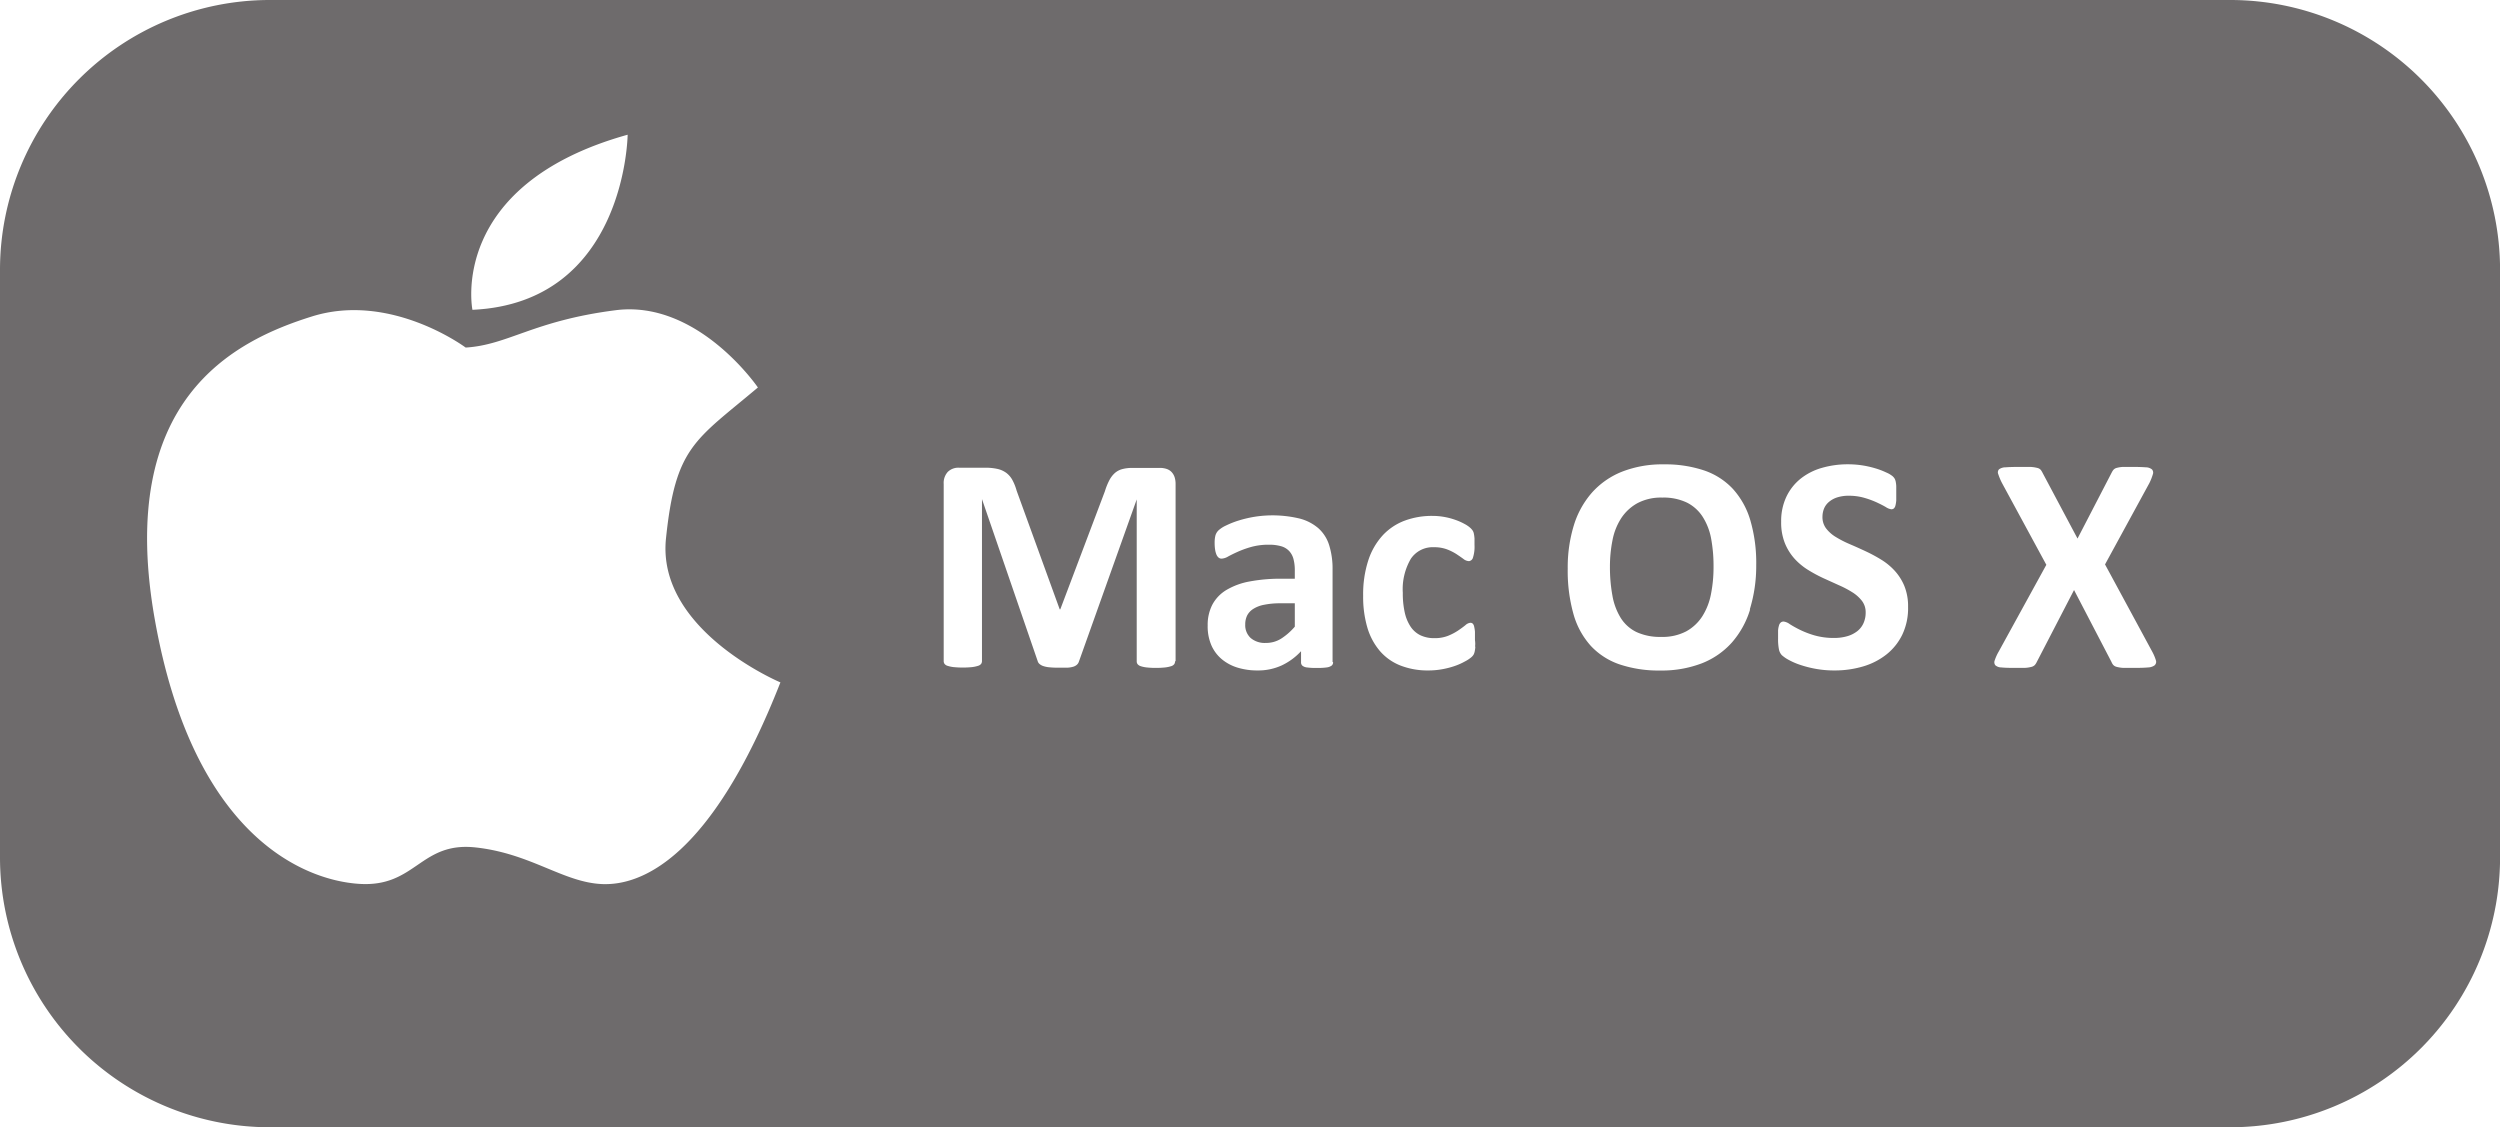 <svg id="Layer_1" data-name="Layer 1" xmlns="http://www.w3.org/2000/svg" viewBox="0 0 380.79 171.7"><defs><style>.cls-1{opacity:0.66;}.cls-2{fill:#231f20;}</style></defs><title>dl-mac</title><g class="cls-1"><path class="cls-2" d="M471.79,990.93a4.67,4.67,0,0,0-1.64.63,2.61,2.61,0,0,0-.93,1,3.08,3.08,0,0,0-.29,1.37,2.64,2.64,0,0,0,.83,2.06,3.32,3.32,0,0,0,2.31.75,4.32,4.32,0,0,0,2.29-.63,9.48,9.48,0,0,0,2.12-1.85v-3.56h-2.25A12.09,12.09,0,0,0,471.79,990.93Z" transform="translate(-279.26 -898.81)"/><path class="cls-2" d="M538.6,977.52a6.1,6.1,0,0,0-2.4-2.16,8.24,8.24,0,0,0-3.75-.76,7.67,7.67,0,0,0-3.8.86,7,7,0,0,0-2.46,2.29,9.44,9.44,0,0,0-1.32,3.34,20.35,20.35,0,0,0-.39,4,24.12,24.12,0,0,0,.38,4.46,9.62,9.62,0,0,0,1.27,3.39,5.82,5.82,0,0,0,2.39,2.14,8.52,8.52,0,0,0,3.77.74,7.76,7.76,0,0,0,3.8-.84,6.81,6.81,0,0,0,2.46-2.3,9.69,9.69,0,0,0,1.32-3.39,21,21,0,0,0,.39-4.11,23.18,23.18,0,0,0-.37-4.35A9.35,9.35,0,0,0,538.6,977.52Z" transform="translate(-279.26 -898.81)"/><path class="cls-2" d="M619.06,898.81H320.26a41.12,41.12,0,0,0-41,41v89.7a41.12,41.12,0,0,0,41,41H619.06a41.12,41.12,0,0,0,41-41v-89.7A41.12,41.12,0,0,0,619.06,898.81ZM374.86,919.33s-0.26,25.6-23.64,26.67C351.22,946,347.39,927,374.86,919.33ZM371,1033.47c-5.94-.24-10.83-4.65-19.28-5.58s-9.11,6.08-17.7,5.55S308.61,1026,302.81,993c-5.85-33.32,12-42.26,24-46s23.38,4.75,23.38,4.75c6.47-.4,10.3-4.09,22.85-5.69s21.66,11.77,21.66,11.77c-9.59,8.08-12.55,9-14,23s17.43,21.92,17.43,21.92C387.6,1029.61,376.9,1033.7,371,1033.47Zm87.24-33.91a0.73,0.73,0,0,1-.13.42,0.91,0.91,0,0,1-.47.3,4.61,4.61,0,0,1-.9.19,11.9,11.9,0,0,1-1.43.07,11.66,11.66,0,0,1-1.41-.07,4.35,4.35,0,0,1-.89-0.19,1,1,0,0,1-.47-0.3,0.69,0.69,0,0,1-.14-0.42V974.88h0l-8.79,24.66a1.14,1.14,0,0,1-.3.5,1.49,1.49,0,0,1-.57.32,3.86,3.86,0,0,1-.93.15q-0.56,0-1.36,0a13.4,13.4,0,0,1-1.36-.06,4.09,4.09,0,0,1-.93-0.19,1.73,1.73,0,0,1-.57-0.32,0.91,0.91,0,0,1-.28-0.45l-8.48-24.66h0v24.68a0.73,0.73,0,0,1-.13.42,0.91,0.91,0,0,1-.48.3,4.88,4.88,0,0,1-.9.19,14.21,14.21,0,0,1-2.82,0,4.61,4.61,0,0,1-.9-0.19,0.91,0.91,0,0,1-.47-0.3,0.73,0.73,0,0,1-.13-0.42v-27a2.48,2.48,0,0,1,.63-1.83,2.28,2.28,0,0,1,1.69-.63h4a8.46,8.46,0,0,1,1.85.18,3.59,3.59,0,0,1,1.34.59,3.32,3.32,0,0,1,.94,1.08,7.73,7.73,0,0,1,.66,1.65l6.56,18.07h0.09l6.8-18a9.55,9.55,0,0,1,.67-1.66,3.88,3.88,0,0,1,.84-1.1,2.79,2.79,0,0,1,1.14-.6,5.92,5.92,0,0,1,1.52-.18h4.15a3.23,3.23,0,0,1,1.09.16,1.86,1.86,0,0,1,.75.48,2.1,2.1,0,0,1,.45.77,3.29,3.29,0,0,1,.15,1v27Zm24.07,0.12a0.62,0.62,0,0,1-.23.52,1.61,1.61,0,0,1-.74.27,10,10,0,0,1-1.49.08,10.15,10.15,0,0,1-1.54-.08,1.32,1.32,0,0,1-.68-0.27,0.67,0.67,0,0,1-.2-0.52V998a9.5,9.5,0,0,1-2.94,2.16,8.55,8.55,0,0,1-3.67.77,10.26,10.26,0,0,1-3.06-.43,6.89,6.89,0,0,1-2.41-1.29,5.8,5.8,0,0,1-1.58-2.12,7.22,7.22,0,0,1-.56-3,6.68,6.68,0,0,1,.71-3.18,5.81,5.81,0,0,1,2.13-2.23,10.62,10.62,0,0,1,3.53-1.3,25.2,25.2,0,0,1,4.9-.42h2v-1.27a6.65,6.65,0,0,0-.2-1.72,2.87,2.87,0,0,0-.66-1.23,2.71,2.71,0,0,0-1.22-.73,6.5,6.5,0,0,0-1.89-.23,9.7,9.7,0,0,0-2.64.33,15.12,15.12,0,0,0-2.05.73q-0.89.4-1.49,0.73a2.18,2.18,0,0,1-1,.33,0.7,0.7,0,0,1-.46-0.16,1.2,1.2,0,0,1-.33-0.47,3.24,3.24,0,0,1-.2-0.75,6.34,6.34,0,0,1-.07-1,4.46,4.46,0,0,1,.12-1.15,1.77,1.77,0,0,1,.45-0.76,4.38,4.38,0,0,1,1.15-.75,13.49,13.49,0,0,1,1.92-.76,17.77,17.77,0,0,1,2.4-.57,17.66,17.66,0,0,1,6.89.26,7.09,7.09,0,0,1,2.87,1.48,5.74,5.74,0,0,1,1.64,2.57,12,12,0,0,1,.52,3.73v14.06Zm21.67-2.38a6,6,0,0,1-.09.69,2.13,2.13,0,0,1-.14.46,1.7,1.7,0,0,1-.36.45,5.16,5.16,0,0,1-1,.66,9.48,9.48,0,0,1-1.55.69,12.53,12.53,0,0,1-1.89.49,11.57,11.57,0,0,1-2.1.19,11.39,11.39,0,0,1-4.28-.75,8,8,0,0,1-3.13-2.21,9.74,9.74,0,0,1-1.91-3.57,16.53,16.53,0,0,1-.64-4.83,16.74,16.74,0,0,1,.79-5.43,10.37,10.37,0,0,1,2.19-3.79,8.74,8.74,0,0,1,3.33-2.23,11.84,11.84,0,0,1,4.22-.73,10.26,10.26,0,0,1,1.84.16,10.65,10.65,0,0,1,1.69.45,9,9,0,0,1,1.41.63,4.3,4.3,0,0,1,.88.61,2.45,2.45,0,0,1,.36.43,1.48,1.48,0,0,1,.16.46,6,6,0,0,1,.09.69q0,0.41,0,1a5.41,5.41,0,0,1-.23,1.91,0.72,0.72,0,0,1-.61.55,1.44,1.44,0,0,1-.84-0.33q-0.45-.33-1.05-0.73a7.87,7.87,0,0,0-1.45-.73,5.56,5.56,0,0,0-2-.33,4,4,0,0,0-3.52,1.77,9.15,9.15,0,0,0-1.22,5.19,13,13,0,0,0,.3,3,6.34,6.34,0,0,0,.9,2.16,3.8,3.8,0,0,0,1.5,1.3,4.79,4.79,0,0,0,2.1.43,5.48,5.48,0,0,0,2.1-.36,8.54,8.54,0,0,0,1.54-.81q0.66-.45,1.1-0.81a1.3,1.3,0,0,1,.75-0.36,0.53,0.53,0,0,1,.35.12,0.83,0.83,0,0,1,.22.43,5.32,5.32,0,0,1,.13.81q0,0.49,0,1.27Q504,996.89,503.93,997.3Zm41.85-5.66a13.61,13.61,0,0,1-2.79,5.05,12,12,0,0,1-4.58,3.16,17,17,0,0,1-6.32,1.09,18.65,18.65,0,0,1-6.18-.93,10.71,10.71,0,0,1-4.39-2.82,12.09,12.09,0,0,1-2.64-4.83,24.28,24.28,0,0,1-.88-6.94,21.76,21.76,0,0,1,.94-6.62,13.52,13.52,0,0,1,2.79-5,12.17,12.17,0,0,1,4.58-3.16,16.86,16.86,0,0,1,6.34-1.1,18.54,18.54,0,0,1,6.08.91,10.7,10.7,0,0,1,4.41,2.81,12.25,12.25,0,0,1,2.67,4.79,23.06,23.06,0,0,1,.9,6.83A22.44,22.44,0,0,1,545.78,991.64ZM569,995.5a8.69,8.69,0,0,1-2.41,3,10.52,10.52,0,0,1-3.56,1.82,15.15,15.15,0,0,1-4.36.61,15.54,15.54,0,0,1-2.92-.26,16.58,16.58,0,0,1-2.38-.62,10.42,10.42,0,0,1-1.72-.76,5,5,0,0,1-1-.7,1.76,1.76,0,0,1-.43-0.88,8,8,0,0,1-.13-1.65q0-.73,0-1.22a3.52,3.52,0,0,1,.15-0.8,0.87,0.87,0,0,1,.28-0.43,0.67,0.67,0,0,1,.41-0.13,2,2,0,0,1,.93.39,16.33,16.33,0,0,0,1.54.86,13.88,13.88,0,0,0,2.24.86,10.6,10.6,0,0,0,3,.39,7,7,0,0,0,2-.27,4.51,4.51,0,0,0,1.51-.76,3.23,3.23,0,0,0,.95-1.22,3.88,3.88,0,0,0,.33-1.62,2.83,2.83,0,0,0-.56-1.77,5.58,5.58,0,0,0-1.46-1.31,15.18,15.18,0,0,0-2.05-1.08L557,986.88a21.62,21.62,0,0,1-2.37-1.28,9.59,9.59,0,0,1-2.05-1.71,8.06,8.06,0,0,1-1.46-2.36,8.5,8.5,0,0,1-.56-3.26,8.62,8.62,0,0,1,.81-3.83,7.86,7.86,0,0,1,2.18-2.74,9.28,9.28,0,0,1,3.23-1.63,14.14,14.14,0,0,1,3.95-.54,14.31,14.31,0,0,1,2.16.16,14.72,14.72,0,0,1,2,.45,11.26,11.26,0,0,1,1.66.63,3.89,3.89,0,0,1,1,.59,1.69,1.69,0,0,1,.32.4,1.88,1.88,0,0,1,.14.43,4.49,4.49,0,0,1,.08.68q0,0.41,0,1t0,1.15a4.28,4.28,0,0,1-.12.77,0.92,0.92,0,0,1-.23.45,0.58,0.58,0,0,1-.41.14,2,2,0,0,1-.82-0.33q-0.56-.33-1.38-0.71a13.16,13.16,0,0,0-1.9-.7,8.38,8.38,0,0,0-2.37-.32,5.65,5.65,0,0,0-1.76.25,3.63,3.63,0,0,0-1.25.68,2.68,2.68,0,0,0-.75,1,3.41,3.41,0,0,0-.25,1.29,2.84,2.84,0,0,0,.55,1.75,5.29,5.29,0,0,0,1.48,1.31,15.89,15.89,0,0,0,2.1,1.08q1.17,0.5,2.39,1.07a23.5,23.5,0,0,1,2.39,1.28,9.6,9.6,0,0,1,2.09,1.71,8,8,0,0,1,1.48,2.34,8.21,8.21,0,0,1,.56,3.18A9.37,9.37,0,0,1,569,995.5Zm38.46,4.64a1.79,1.79,0,0,1-1,.33q-0.74.07-2.05,0.07-1.1,0-1.73,0a5.07,5.07,0,0,1-1-.15,1.09,1.09,0,0,1-.53-0.29,1.7,1.7,0,0,1-.28-0.47l-5.7-10.95-5.67,10.95a2.21,2.21,0,0,1-.3.47,1.09,1.09,0,0,1-.53.29,5.12,5.12,0,0,1-1,.15q-0.64,0-1.7,0-1.22,0-1.89-.07a1.42,1.42,0,0,1-.9-0.33,0.75,0.75,0,0,1-.09-0.75,7,7,0,0,1,.59-1.31l7.27-13.24-6.75-12.45a9.17,9.17,0,0,1-.57-1.35,0.68,0.68,0,0,1,.12-0.75,1.72,1.72,0,0,1,1-.3q0.73-.06,2.06-0.06,1.1,0,1.75,0a5.36,5.36,0,0,1,1,.15,1,1,0,0,1,.53.29,2.56,2.56,0,0,1,.29.47l5.32,10,5.18-10a2.56,2.56,0,0,1,.29-0.47,1,1,0,0,1,.49-0.29,4.48,4.48,0,0,1,.94-0.15q0.6,0,1.65,0t1.85,0.06a1.51,1.51,0,0,1,.94.32,0.73,0.73,0,0,1,.13.75,8.31,8.31,0,0,1-.53,1.34l-6.75,12.38,7.2,13.31a6.94,6.94,0,0,1,.55,1.31A0.7,0.7,0,0,1,607.45,1000.14Z" transform="translate(-279.26 -898.81)"/></g></svg>